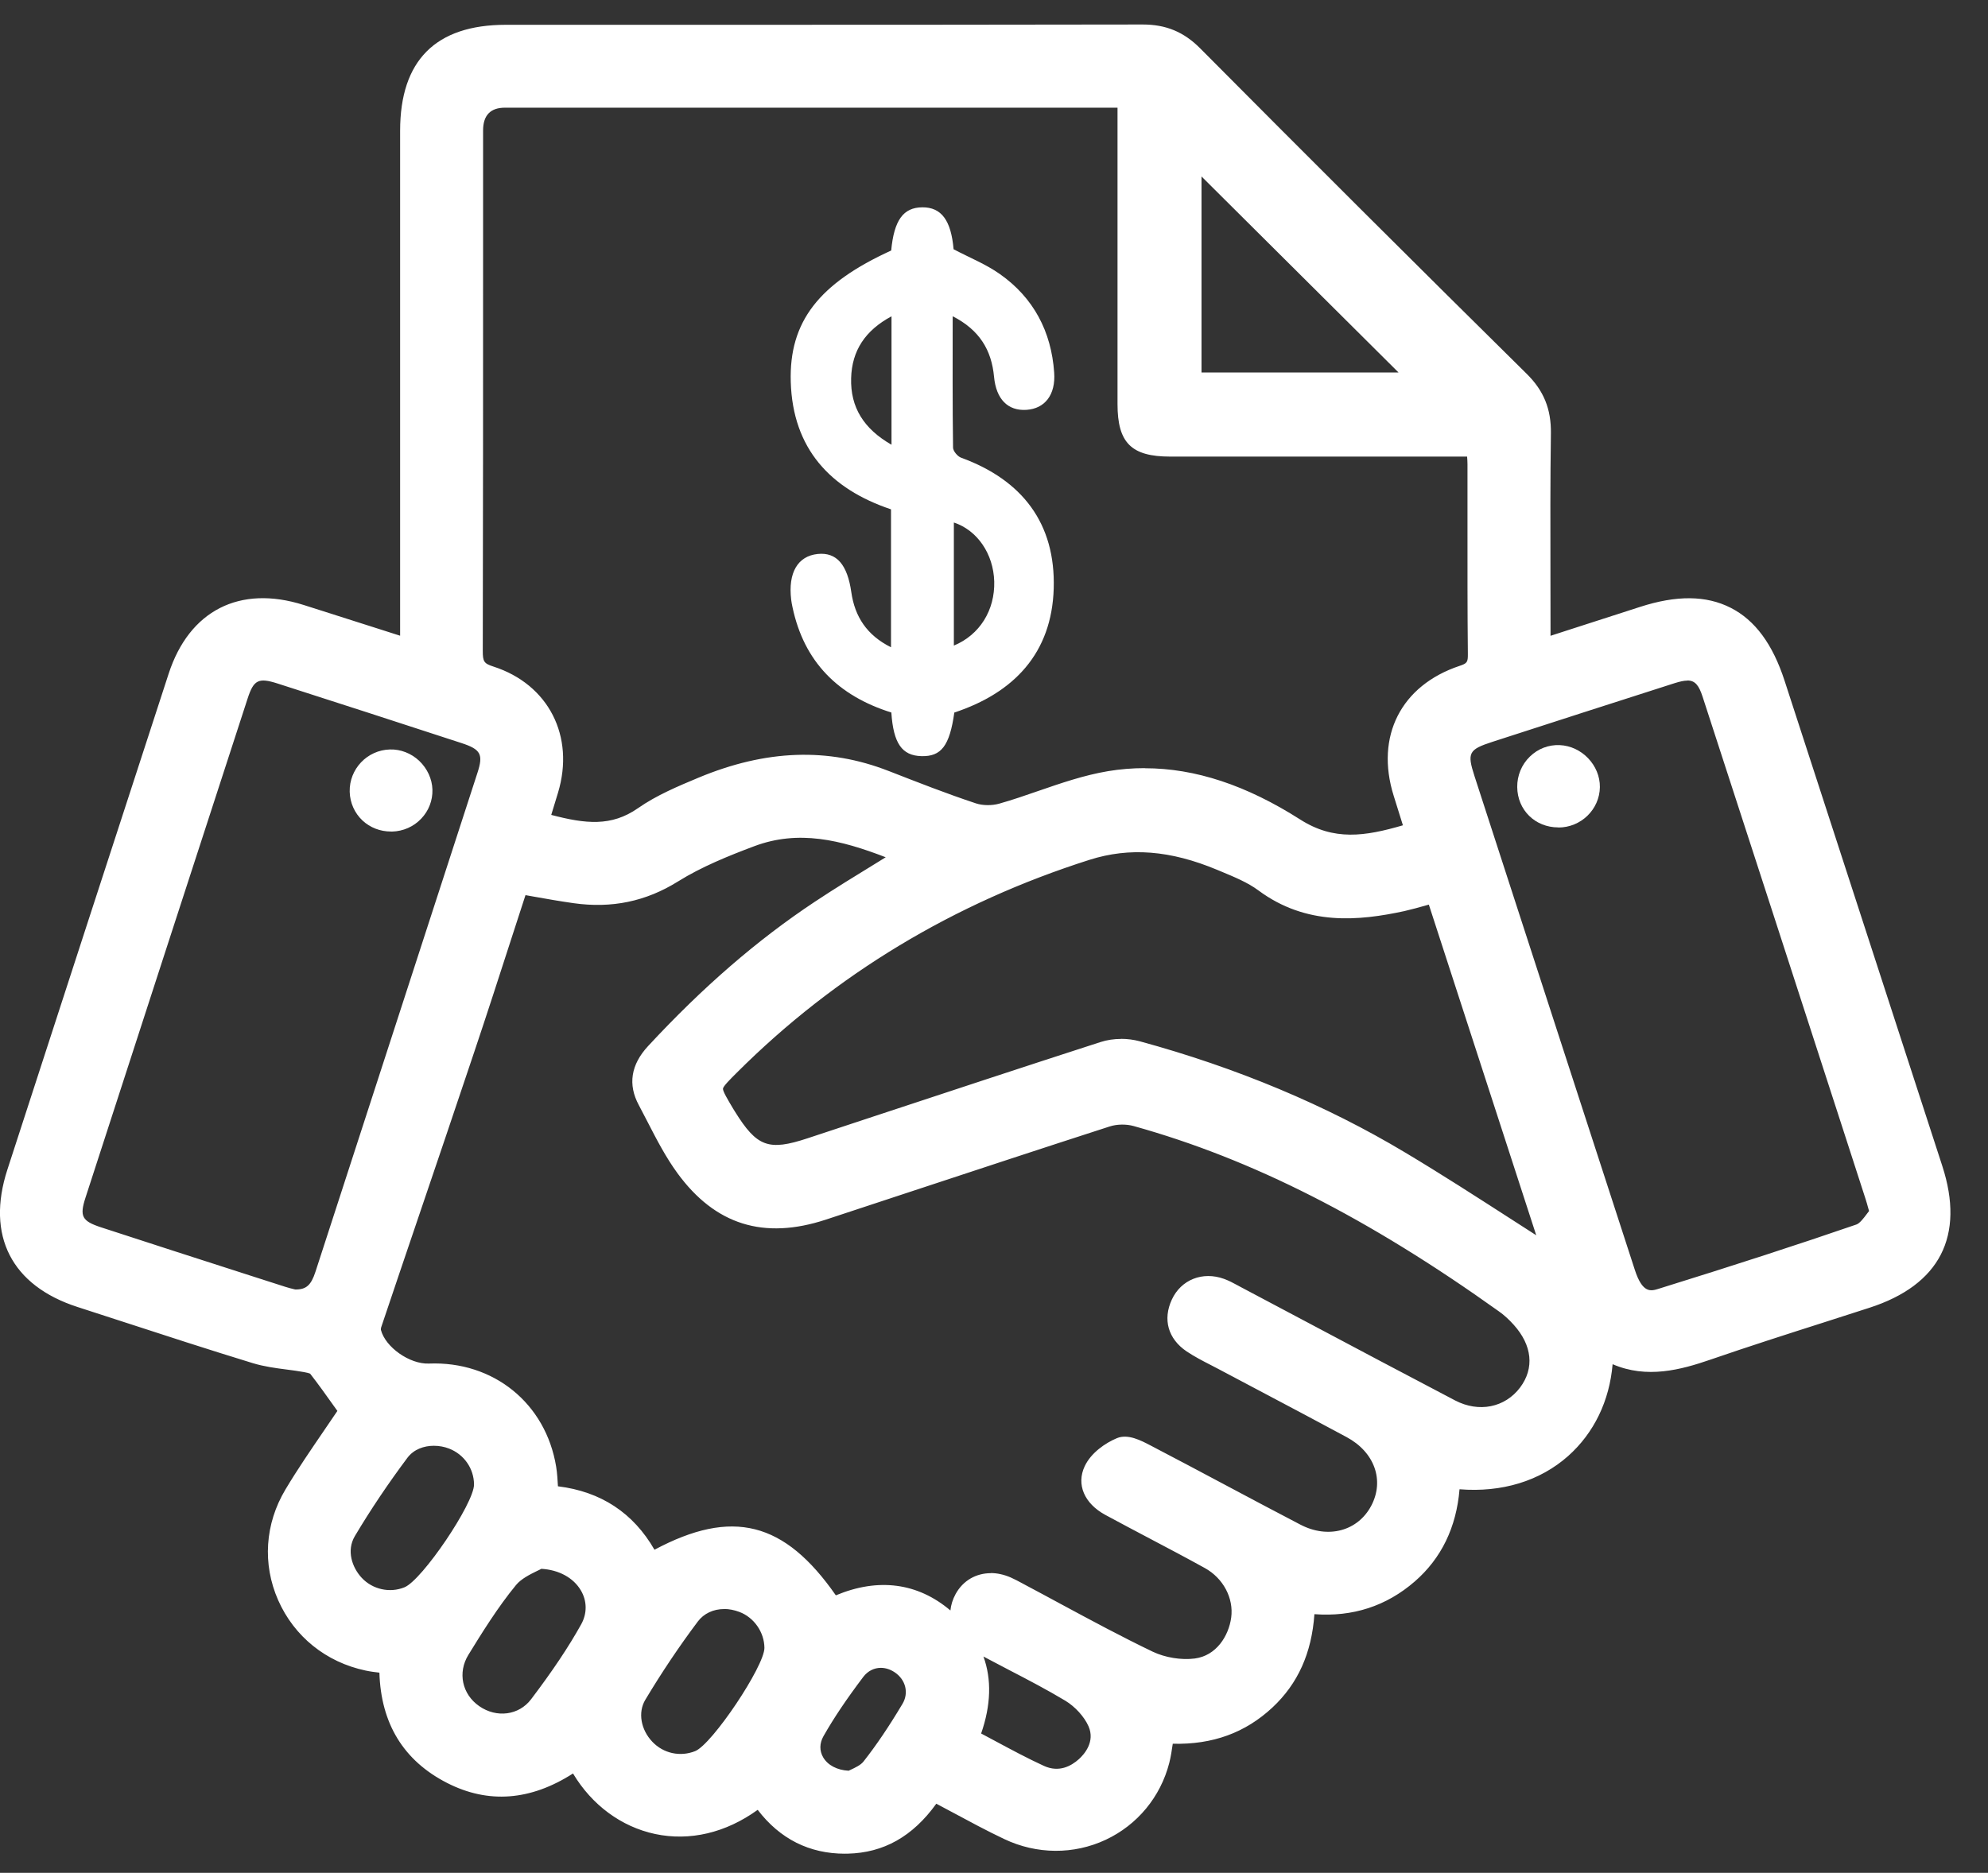 <svg fill="none" height="49" viewBox="0 0 52 49" width="52" xmlns="http://www.w3.org/2000/svg"><rect x="0" y="0" width="52" height="49" fill="#333333" stroke="none"/><g fill="#fff"><path d="m40.264 17.041c.952-.307 1.838-.593 2.722-.88 1.747-.567 2.849-.004 3.415 1.742 1.374 4.231 2.75 8.462 4.124 12.694.547 1.685-.02 2.792-1.714 3.341-1.388.449-2.781.884-4.161 1.356-.928.319-1.836.528-2.746-.095.067 2.17-1.581 3.794-3.999 3.436-.018.984-.328 1.862-1.086 2.52-.762.659-1.656.906-2.712.748-.01.982-.282 1.866-1.017 2.553-.74.693-1.635.935-2.659.856-.043.26-.065.502-.124.736-.436 1.699-2.294 2.561-3.903 1.801-.665-.315-1.307-.681-2-1.045-.525.821-1.218 1.374-2.229 1.398-1.011.022-1.757-.445-2.29-1.276-1.798 1.504-3.928.823-4.791-.957-1.007.742-2.102 1.006-3.261.415-1.151-.589-1.642-1.593-1.611-2.884-.213-.029-.407-.043-.594-.083-1.958-.413-2.929-2.579-1.905-4.296.452-.758.975-1.476 1.467-2.213-.276-.382-.553-.784-.853-1.167-.063-.081-.213-.112-.33-.132-.432-.079-.882-.096-1.297-.224-1.536-.47-3.06-.977-4.59-1.471-1.554-.502-2.148-1.66-1.642-3.221 1.404-4.325 2.809-8.649 4.218-12.972.49-1.504 1.646-2.089 3.156-1.61.95.301 1.899.606 2.912.929 0-.254 0-.449 0-.642 0-4.325 0-8.651 0-12.974 0-1.683.788-2.475 2.463-2.477 5.553 0 11.104.004 16.657-.008.533 0 .924.157 1.301.539 2.833 2.851 5.677 5.69 8.538 8.513.397.392.557.799.549 1.347-.026 1.703-.01 3.408-.01 5.111v.595zm-3.198 4.747c-.118-.378-.225-.721-.332-1.061-.434-1.394.15-2.565 1.538-3.026.326-.108.42-.26.418-.593-.018-1.654-.008-3.309-.01-4.963 0-.155-.02-.311-.034-.494-.253 0-.45 0-.645 0-2.464 0-4.927 0-7.393 0-.851 0-1.082-.232-1.082-1.079 0-2.473 0-4.947 0-7.42 0-.191 0-.384 0-.628h-.547c-5.257 0-10.514 0-15.768 0-.766 0-.869.108-.869.896 0 4.538.004 9.076-.008 13.612 0 .386.093.563.486.691 1.293.417 1.889 1.63 1.496 2.933-.083.278-.17.553-.267.87.983.274 1.893.502 2.809-.138.464-.325 1.007-.551 1.534-.77 1.556-.648 3.135-.801 4.742-.173.762.299 1.526.599 2.304.856.237.079.539.081.78.012.946-.266 1.859-.685 2.819-.843 1.751-.287 3.364.297 4.811 1.221 1.095.699 2.11.441 3.216.1zm-13.254.577c-1.368-.567-2.728-1.061-4.197-.51-.703.264-1.411.553-2.045.947-.801.5-1.631.654-2.539.528-.495-.071-.989-.165-1.5-.252-.478 1.469-.94 2.916-1.421 4.357-.803 2.402-1.623 4.798-2.432 7.198-.024.071-.032.16-.012.232.156.597.908 1.128 1.55 1.103 1.534-.061 2.781.943 3.028 2.449.04.236.04.478.059.736 1.259.081 2.15.683 2.685 1.794 2.136-1.23 3.389-.923 4.759 1.162 1.052-.514 2.077-.5 2.975.305.946.849 1.052 1.906.571 3.079.639.335 1.25.685 1.887.977.436.199.875.1 1.236-.224.365-.329.515-.772.326-1.201-.138-.317-.426-.622-.727-.803-.786-.472-1.619-.866-2.422-1.309-.44-.242-.567-.691-.347-1.087.205-.37.63-.494 1.07-.303.12.051.235.118.349.179 1.115.591 2.217 1.213 3.354 1.758.373.179.855.258 1.265.205.663-.085 1.119-.665 1.208-1.323.085-.618-.239-1.266-.841-1.597-.861-.474-1.737-.921-2.602-1.392-.351-.191-.586-.516-.411-.888.12-.254.418-.476.689-.589.16-.067.438.081.636.183 1.309.683 2.606 1.386 3.914 2.069.871.455 1.824.185 2.248-.616s.111-1.725-.764-2.197c-1.111-.601-2.231-1.185-3.344-1.778-.274-.146-.561-.278-.817-.453-.355-.242-.468-.583-.282-.986.176-.38.582-.537.997-.388.138.049.267.126.397.195 1.869.99 3.735 1.986 5.608 2.967.758.398 1.603.209 2.077-.425.46-.616.395-1.368-.185-2.014-.13-.146-.276-.282-.436-.396-2.965-2.12-6.104-3.902-9.643-4.892-.247-.069-.555-.065-.797.012-2.481.799-4.953 1.624-7.428 2.437-1.484.488-2.623.158-3.549-1.108-.393-.537-.671-1.158-.989-1.746-.239-.443-.152-.825.197-1.203 1.299-1.402 2.71-2.672 4.303-3.729.762-.506 1.55-.971 2.347-1.469zm16.907 10.643c-1.054-3.244-2.1-6.467-3.152-9.706-.334.091-.612.179-.898.24-1.252.272-2.466.337-3.577-.49-.336-.25-.748-.409-1.139-.573-1.147-.478-2.302-.663-3.543-.27-3.571 1.136-6.692 2.994-9.341 5.636-.58.579-.576.583-.152 1.301.016.028.035.055.051.083.645 1.04 1.096 1.203 2.248.823 2.552-.843 5.103-1.691 7.661-2.516.261-.085.588-.085.853-.012 2.416.66 4.724 1.593 6.872 2.88 1.376.825 2.712 1.713 4.116 2.603zm-33.041 1.022c.543.02.732-.281.859-.669 1.411-4.353 2.829-8.704 4.238-13.057.207-.64.049-.931-.606-1.146-1.603-.524-3.208-1.043-4.815-1.559-.653-.211-.946-.063-1.157.585-1.415 4.351-2.829 8.704-4.24 13.057-.209.646-.061.931.598 1.148 1.603.524 3.21 1.04 4.815 1.557.124.039.251.069.308.085zm41.537-2.274c-.071-.248-.099-.358-.132-.467-1.421-4.384-2.841-8.769-4.266-13.151-.192-.587-.503-.738-1.096-.549-1.591.508-3.18 1.022-4.769 1.538-.784.254-.912.502-.663 1.272.474 1.461.948 2.922 1.421 4.384.924 2.845 1.846 5.69 2.772 8.534.197.608.49.843.989.687 1.735-.539 3.468-1.095 5.186-1.685.243-.083.405-.398.561-.559zm-18.082-21.717h6.165c-2.047-2.038-4.132-4.111-6.165-6.137zm-10.841 33.067c-.006-.531-.349-1.026-.847-1.213-.513-.193-1.096-.095-1.429.35-.499.665-.965 1.36-1.392 2.075-.278.467-.144 1.063.225 1.451.373.394.942.518 1.445.315.563-.224 2.004-2.374 1.998-2.981zm-7.594-4.272c-.004-.537-.334-1.014-.843-1.213-.497-.195-1.109-.092-1.433.339-.499.665-.965 1.359-1.392 2.073-.282.471-.152 1.055.217 1.451.367.392.944.52 1.443.319.569-.228 2.01-2.361 2.006-2.967zm1.39 1.91c-.168.104-.58.248-.817.534-.476.577-.876 1.221-1.271 1.86-.373.608-.197 1.345.367 1.738.571.398 1.331.323 1.761-.244.484-.638.946-1.297 1.333-1.996.472-.851-.182-1.884-1.374-1.894zm8.184 5.881c.107-.065.395-.158.551-.354.383-.488.726-1.01 1.044-1.544.259-.431.113-.941-.284-1.213-.401-.276-.928-.227-1.234.177-.385.508-.752 1.034-1.066 1.587-.351.622.117 1.351.989 1.345z"/><path d="m22.103 48.5c-.934 0-1.702-.386-2.284-1.148-.835.603-1.777.825-2.685.632-.884-.189-1.652-.758-2.146-1.583-1.111.713-2.217.797-3.293.248-1.137-.581-1.731-1.551-1.771-2.886-.122-.014-.239-.029-.361-.055-1.036-.218-1.869-.892-2.288-1.843-.415-.943-.345-1.996.19-2.892.316-.53.669-1.043 1.009-1.542.118-.171.235-.343.351-.516-.034-.045-.065-.093-.099-.138-.197-.278-.401-.563-.614-.837-.026-.012-.079-.026-.162-.041-.15-.028-.302-.047-.454-.067-.288-.037-.586-.077-.878-.165-1.169-.358-2.349-.742-3.49-1.114l-1.103-.358c-1.723-.557-2.393-1.866-1.832-3.593 1.404-4.325 2.809-8.649 4.218-12.974.539-1.656 1.86-2.329 3.53-1.8.657.209 1.313.417 1.99.634l.535.171v-3.87c0-3.115 0-6.227 0-9.342 0-1.839.93-2.77 2.76-2.772h4.641c3.938 0 8.011 0 12.016-.008h.006c.61 0 1.076.193 1.506.626 2.884 2.904 5.756 5.766 8.536 8.511.45.443.645.925.636 1.561-.018 1.225-.014 2.473-.012 3.678 0 .476.002.953.002 1.429v.189l.432-.14c.649-.209 1.275-.411 1.903-.614.959-.311 1.735-.305 2.375.02.64.325 1.101.951 1.413 1.912 1.265 3.898 2.533 7.796 3.8 11.694l.324.998c.596 1.833-.063 3.116-1.905 3.711-.391.126-.782.252-1.175.378-.981.313-1.994.638-2.983.979-.778.268-1.664.506-2.56.12-.081.959-.486 1.799-1.163 2.402-.738.656-1.737.959-2.841.87-.083 1-.478 1.811-1.173 2.414-.742.644-1.623.929-2.623.854-.071 1.016-.43 1.817-1.097 2.441-.709.661-1.563.975-2.608.949-.024.163-.049.335-.091.5-.229.892-.835 1.624-1.662 2.012-.837.392-1.804.386-2.655-.018-.462-.219-.902-.457-1.368-.707-.134-.073-.27-.146-.409-.218-.618.858-1.378 1.286-2.32 1.307-.026 0-.051 0-.075 0zm-2.152-2.014.182.283c.505.785 1.169 1.158 2.033 1.14.817-.018 1.449-.419 1.986-1.26l.146-.23.241.126c.221.116.436.232.647.346.46.248.892.482 1.34.693.691.327 1.473.333 2.15.016.667-.311 1.155-.904 1.34-1.624.037-.142.059-.295.081-.459.012-.083.024-.165.037-.252l.045-.268.271.022c.997.077 1.792-.177 2.434-.778.612-.573.914-1.339.924-2.341l.004-.341.338.051c.971.146 1.78-.077 2.475-.679.645-.561.967-1.313.985-2.303l.006-.337.334.049c1.054.156 2.006-.089 2.683-.689.661-.587 1.009-1.455.979-2.445l-.018-.581.482.329c.742.508 1.473.406 2.483.059.995-.341 2.011-.667 2.995-.982.391-.126.782-.25 1.173-.376 1.536-.498 2.021-1.441 1.524-2.969l-.324-.998c-1.267-3.898-2.535-7.796-3.8-11.694-.261-.803-.628-1.317-1.119-1.567-.492-.25-1.119-.244-1.923.016-.626.203-1.254.406-1.903.614l-1.208.39v-1.002c0-.476 0-.951-.002-1.427-.004-1.209-.006-2.459.012-3.687.006-.474-.126-.803-.46-1.132-2.781-2.744-5.654-5.611-8.54-8.515-.318-.321-.634-.451-1.084-.451h-.006c-4.005.01-8.08.01-12.018.008h-4.641c-1.52 0-2.167.652-2.167 2.181v9.342 4.68l-1.309-.417c-.677-.216-1.332-.425-1.988-.634-1.358-.431-2.347.075-2.785 1.419-1.409 4.323-2.815 8.647-4.218 12.972-.456 1.408.045 2.394 1.451 2.849l1.103.358c1.139.37 2.317.754 3.48 1.112.243.075.503.108.78.144.162.022.324.041.484.071.14.025.373.069.509.242.227.287.438.587.644.874.073.102.144.203.217.303l.12.165-.113.169c-.154.232-.312.463-.47.691-.336.49-.683.996-.989 1.51-.434.73-.492 1.587-.156 2.355.342.776 1.021 1.323 1.867 1.502.114.024.237.039.365.053.067.008.136.016.207.025l.263.035-.006.264c-.03 1.246.444 2.101 1.449 2.615.961.49 1.927.364 2.949-.39l.288-.213.156.321c.397.821 1.09 1.39 1.899 1.563.817.175 1.684-.075 2.436-.705l.259-.216zm2.308.435c-.537 0-.999-.238-1.236-.64-.207-.35-.207-.78 0-1.146.282-.5.628-1.014 1.088-1.62.389-.512 1.092-.616 1.637-.242.539.368.699 1.059.371 1.609-.365.61-.713 1.124-1.066 1.573-.158.201-.389.309-.543.382-.035.016-.065.03-.087.043l-.071.043h-.083s-.008 0-.012 0zm.782-3.284c-.176 0-.34.081-.458.234-.442.585-.774 1.079-1.044 1.555-.105.185-.107.384-.006.555.12.205.367.333.665.348.018-.01.037-.018.059-.028.109-.051.257-.12.328-.211.338-.429.671-.923 1.022-1.512.168-.282.085-.626-.197-.819-.12-.083-.249-.122-.373-.122zm4.593 3.231c-.193 0-.387-.043-.576-.13-.454-.209-.902-.449-1.334-.681-.188-.1-.375-.203-.567-.301l-.239-.124.103-.248c.466-1.134.304-2.032-.493-2.748-.754-.675-1.619-.76-2.645-.26l-.235.114-.144-.219c-1.277-1.943-2.379-2.211-4.364-1.067l-.276.159-.138-.287c-.491-1.022-1.289-1.553-2.438-1.626l-.257-.016-.02-.256c-.006-.085-.012-.167-.016-.25-.008-.161-.016-.315-.04-.461-.223-1.353-1.344-2.258-2.724-2.203-.778.028-1.66-.601-1.848-1.323-.032-.124-.026-.27.018-.4.318-.941.636-1.88.953-2.821.493-1.459.989-2.916 1.476-4.377.332-.992.661-2.008.979-2.99.146-.453.294-.908.442-1.364l.079-.242.253.043c.16.028.318.055.476.083.349.061.679.12 1.017.167.859.122 1.625-.037 2.339-.484.659-.411 1.398-.713 2.098-.975 1.538-.577 2.965-.085 4.414.514l.531.221-.487.303c-.251.155-.499.309-.748.461-.553.339-1.074.657-1.593 1.002-1.463.971-2.854 2.175-4.25 3.683-.278.299-.322.549-.154.862.081.152.16.305.241.461.231.449.448.872.726 1.252.839 1.148 1.832 1.457 3.218 1.0.726-.238 1.453-.478 2.179-.719 1.719-.567 3.498-1.156 5.251-1.721.298-.096.661-.102.969-.016 3.172.886 6.266 2.455 9.736 4.936.166.118.33.266.484.439.669.744.748 1.66.203 2.388-.567.758-1.575.969-2.452.51-1.303-.681-2.622-1.382-3.897-2.059-.571-.303-1.141-.606-1.712-.909l-.089-.047c-.095-.051-.184-.1-.269-.13-.27-.099-.515-.006-.626.234-.12.262-.065.451.18.618.176.12.369.219.574.325.071.037.144.075.215.112.389.207.778.411 1.165.618.728.386 1.457.77 2.181 1.161 1.018.549 1.392 1.642.884 2.595-.501.947-1.64 1.266-2.647.738-.646-.337-1.289-.679-1.931-1.022-.659-.35-1.321-.701-1.982-1.047-.101-.053-.314-.163-.399-.167-.233.1-.446.278-.521.435-.113.242.13.419.284.502.381.207.766.409 1.151.612.478.252.971.514 1.455.78.695.384 1.094 1.146.991 1.896-.117.845-.705 1.477-1.465 1.575-.468.061-1.003-.026-1.431-.232-.823-.394-1.637-.833-2.424-1.258-.314-.169-.626-.339-.942-.504l-.087-.047c-.083-.045-.162-.088-.241-.122-.296-.128-.563-.061-.693.175-.146.264-.057.526.231.685.31.171.63.339.94.5.493.256 1.003.522 1.49.817.363.218.687.577.845.937.233.53.083 1.105-.399 1.54-.296.266-.636.404-.981.404zm-1.972-1.514c.115.061.227.122.342.183.444.238.865.465 1.301.665.395.181.715.004.914-.175.136-.122.434-.453.253-.862-.111-.25-.349-.512-.608-.669-.472-.283-.973-.545-1.459-.797-.223-.116-.452-.236-.681-.358.217.598.197 1.272-.061 2.016zm.247-4.197c.17 0 .345.037.525.114.103.045.197.097.29.146l.083.045c.316.167.63.337.946.508.782.421 1.589.856 2.398 1.244.326.155.746.224 1.099.179.567-.073.888-.591.954-1.069.069-.51-.207-1.032-.691-1.299-.478-.264-.969-.524-1.445-.774-.387-.205-.772-.407-1.157-.616-.551-.299-.762-.797-.539-1.272.166-.354.545-.612.845-.736.286-.118.628.061.876.191.673.35 1.334.703 1.996 1.055.641.341 1.283.683 1.927 1.018.721.376 1.498.169 1.85-.492.353-.665.089-1.406-.643-1.799-.723-.39-1.449-.774-2.175-1.158-.389-.205-.778-.411-1.167-.618-.069-.037-.138-.073-.207-.108-.211-.108-.43-.221-.638-.36-.482-.327-.626-.833-.385-1.353.241-.522.803-.746 1.366-.543.128.047.243.108.351.167l.083.045c.571.303 1.143.606 1.714.909 1.275.677 2.594 1.378 3.895 2.059.622.325 1.305.189 1.702-.339.377-.504.316-1.103-.168-1.64-.126-.14-.257-.26-.389-.352-3.413-2.439-6.447-3.981-9.55-4.847-.196-.055-.44-.051-.628.01-1.751.565-3.527 1.152-5.247 1.719-.727.24-1.453.48-2.179.719-1.623.533-2.894.136-3.881-1.215-.306-.419-.545-.882-.776-1.331-.077-.152-.156-.301-.235-.451-.29-.537-.207-1.057.241-1.542 1.429-1.542 2.854-2.776 4.357-3.774.527-.35 1.078-.687 1.611-1.014.083-.051.166-.102.249-.154-1.179-.455-2.278-.725-3.439-.289-.671.252-1.376.537-1.992.921-.839.524-1.733.711-2.736.569-.345-.049-.697-.11-1.036-.171-.073-.014-.146-.026-.219-.039-.122.374-.243.748-.363 1.118-.318.984-.647 2.002-.981 2.996-.49 1.461-.983 2.92-1.479 4.378-.318.939-.638 1.88-.953 2.819-.008.026-.008.055-.006.063.118.457.754.9 1.252.882 1.696-.069 3.06 1.042 3.332 2.697.028.173.037.346.047.514 1.123.138 1.97.695 2.525 1.66 2.035-1.085 3.399-.738 4.744 1.193 1.111-.465 2.142-.329 2.997.396.014-.144.059-.289.136-.431.195-.354.537-.545.922-.545zm-8.109 5.324c-.432 0-.855-.175-1.167-.504-.484-.51-.592-1.252-.265-1.805.434-.727.908-1.435 1.407-2.101.391-.522 1.101-.701 1.771-.449.614.232 1.032.829 1.038 1.486.008.732-1.502 2.985-2.183 3.256-.198.079-.401.116-.604.116zm1.139-4.382c-.276 0-.527.114-.687.327-.488.65-.95 1.341-1.374 2.049-.195.327-.118.778.186 1.097.29.305.728.4 1.119.244.444-.177 1.816-2.225 1.812-2.703-.004-.409-.272-.795-.655-.939-.136-.051-.272-.077-.401-.077zm-5.8 3.329c-.322 0-.649-.1-.944-.305-.703-.49-.896-1.408-.45-2.134.349-.569.786-1.278 1.295-1.894.215-.26.529-.415.738-.52.061-.03.113-.055.15-.079l.073-.045h.087c.701.006 1.305.327 1.617.86.267.457.273 1.008.014 1.473-.342.614-.772 1.26-1.356 2.032-.304.402-.756.612-1.224.612zm1.021-4.382c-.035.02-.075.039-.118.059-.174.085-.411.203-.543.364-.482.585-.906 1.274-1.248 1.829-.284.463-.166 1.028.284 1.341.456.317 1.038.24 1.356-.179.567-.748.983-1.372 1.311-1.961.158-.285.156-.61-.008-.888-.196-.333-.578-.539-1.034-.565zm-3.954 1.148c-.436 0-.869-.177-1.176-.506-.488-.52-.59-1.244-.257-1.803.428-.717.902-1.423 1.409-2.099.387-.516 1.117-.695 1.779-.435.622.244 1.026.827 1.03 1.484.004.727-1.512 2.971-2.191 3.243-.192.077-.393.114-.594.114zm1.143-4.367c-.261 0-.525.093-.691.313-.493.659-.957 1.347-1.374 2.047-.229.382-.073.827.18 1.097.282.301.73.402 1.115.246.462-.185 1.824-2.199 1.82-2.691-.002-.415-.259-.786-.653-.939-.12-.047-.259-.073-.397-.073zm31.837-3.479c-.454 0-.786-.315-.989-.939-.685-2.108-1.37-4.219-2.055-6.327l-1.076-3.315c-.355-1.091-.709-2.183-1.062-3.274-.3-.925-.085-1.341.853-1.644 1.589-.516 3.18-1.03 4.771-1.538.748-.238 1.228.002 1.469.74 1.206 3.709 2.41 7.422 3.612 11.133l.653 2.018c.024.071.043.144.073.254l.109.386-.117.122c-.035.035-.077.091-.12.15-.134.177-.302.396-.557.484-1.528.526-3.178 1.063-5.196 1.689-.13.041-.255.061-.369.061zm.95-16.541c-.087 0-.194.024-.326.065-1.591.508-3.18 1.022-4.769 1.536-.626.203-.671.287-.472.9.353 1.091.707 2.183 1.062 3.274l1.076 3.315c.685 2.108 1.37 4.219 2.055 6.327.203.626.424.557.62.496 2.01-.624 3.656-1.159 5.178-1.683.085-.03.192-.169.276-.283.018-.024.035-.045.053-.069l-.022-.077c-.028-.099-.045-.165-.067-.23l-.653-2.018c-1.202-3.711-2.406-7.422-3.612-11.131-.097-.299-.197-.425-.399-.425zm-36.413 16.522c-.018 0-.037 0-.057 0l-.067-.01-.051-.014c-.071-.018-.172-.043-.27-.075l-.938-.301c-1.293-.417-2.588-.833-3.879-1.256-.811-.266-1.046-.719-.788-1.518 1.411-4.353 2.825-8.706 4.24-13.057.261-.803.719-1.036 1.53-.776 1.607.516 3.212 1.036 4.815 1.559.815.266 1.054.721.796 1.516-.851 2.624-1.702 5.247-2.554 7.869l-1.684 5.188c-.079.242-.284.874-1.094.874zm-.006-.591c.29.004.418-.106.535-.465l1.684-5.188c.853-2.622 1.704-5.247 2.554-7.869.156-.48.085-.61-.417-.774-1.603-.524-3.208-1.044-4.813-1.559-.499-.159-.624-.098-.784.396-1.415 4.351-2.829 8.704-4.24 13.057-.158.488-.093.612.409.776 1.291.421 2.584.839 3.877 1.254l.938.301c.085.028.172.049.231.063l.026.006zm33.537-.037-.695-.441c-.438-.278-.869-.555-1.299-.831-.961-.618-1.867-1.203-2.811-1.768-2.021-1.211-4.307-2.17-6.798-2.849-.217-.059-.486-.055-.685.01-1.992.642-4.013 1.311-5.969 1.957l-1.692.559c-1.289.425-1.871.213-2.592-.949l-.018-.028c-.012-.02-.026-.041-.037-.061-.495-.835-.476-.988.197-1.66 2.639-2.632 5.821-4.552 9.46-5.709 1.192-.378 2.383-.289 3.747.28l.107.043c.373.155.76.315 1.096.565 1.064.791 2.233.679 3.338.439.184-.039.371-.093.571-.15.101-.029.203-.057.314-.088l.272-.073 3.492 10.753zm-11.931-6.521c.166 0 .332.022.486.063 2.543.693 4.88 1.673 6.947 2.912.952.569 1.861 1.156 2.827 1.778.199.128.399.256.6.386l-2.809-8.651c-.012.004-.024.006-.036.01-.207.059-.405.114-.606.16-1.182.256-2.56.392-3.818-.543-.276-.205-.628-.35-.969-.492l-.108-.045c-1.226-.512-2.288-.595-3.338-.262-3.547 1.128-6.651 3-9.221 5.564-.178.177-.361.36-.367.423-.008.065.122.283.261.516l.051.083c.576.925.878 1.038 1.903.699l1.69-.559c1.956-.646 3.978-1.315 5.973-1.959.164-.053.349-.081.537-.081zm6.005-4.753c-.541 0-1.08-.132-1.639-.488-1.623-1.036-3.129-1.419-4.603-1.177-.578.095-1.137.287-1.727.492-.344.12-.701.242-1.058.344-.306.087-.663.081-.953-.016-.778-.258-1.55-.559-2.296-.853l-.022-.008c-1.427-.559-2.906-.504-4.521.169-.511.213-1.04.433-1.478.74-1.058.738-2.122.441-3.06.179l-.292-.081.18-.585c.061-.199.118-.386.176-.573.353-1.171-.172-2.203-1.303-2.567-.574-.185-.693-.524-.691-.973.01-3.42.01-6.898.008-10.261v-3.353c0-.947.239-1.191 1.165-1.191h12.186 4.428v2.916 5.43c0 .687.097.782.786.784 1.778.002 3.559.002 5.338 0h2.975l.02.274c.004.059.01.114.014.167.01.118.02.23.02.348v1.559c0 1.116-.002 2.268.01 3.402.004.469-.182.73-.62.876-1.236.409-1.739 1.404-1.348 2.658l.418 1.343-.282.087c-.63.195-1.228.354-1.826.354zm-5.381-2.327c1.315 0 2.653.443 4.062 1.341.882.563 1.69.443 2.687.152l-.243-.778c-.484-1.553.195-2.884 1.727-3.394.196-.065.217-.097.215-.309-.012-1.136-.01-2.292-.01-3.41 0-.52 0-1.038 0-1.557 0-.063-.004-.128-.01-.199h-2.426c-1.781 0-3.559 0-5.34 0-1.017 0-1.378-.36-1.378-1.374 0-1.809 0-3.62 0-5.43v-2.325h-3.836c-4.061 0-8.123 0-12.186 0-.382 0-.573.2-.573.6v3.351c0 3.365 0 6.841-.008 10.263 0 .281.032.329.28.409 1.439.465 2.134 1.821 1.688 3.3-.057.189-.115.376-.176.577v.004c.894.234 1.569.311 2.266-.175.491-.343 1.05-.575 1.589-.801 1.763-.734 3.387-.791 4.965-.175l.022.008c.74.289 1.504.589 2.266.841.178.059.415.061.606.008.342-.096.689-.216 1.026-.333.588-.203 1.196-.413 1.824-.518.318-.053.636-.079.956-.079zm8.066-9.763h-7.178v-7.143zm-6.585-.591h5.154l-5.154-5.129z"/><path d="m23.321 18.644c-1.399-.437-2.29-1.327-2.592-2.76-.014-.063-.026-.128-.034-.193-.085-.705.17-1.142.693-1.197.497-.051.778.281.88 1.002.091.632.401 1.122 1.038 1.439v-3.609c-1.595-.535-2.568-1.593-2.622-3.329-.049-1.585.74-2.581 2.627-3.443.075-.791.314-1.126.813-1.13.501-.004.754.343.819 1.097.414.219.845.39 1.212.65.882.622 1.344 1.504 1.419 2.575.042.583-.243.945-.724.977-.488.032-.794-.28-.849-.866-.065-.695-.377-1.223-1.082-1.583 0 1.189-.006 2.311.01 3.435 0 .093.118.232.211.266 1.605.585 2.473 1.725 2.422 3.424-.051 1.685-1.034 2.725-2.6 3.244-.122.87-.342 1.156-.863 1.14-.505-.014-.73-.331-.784-1.14zm-.002-7.009v-3.359c-.689.37-1.036.898-1.056 1.618-.022.764.332 1.327 1.056 1.742zm1.631 5.256c.677-.28 1.076-.927 1.056-1.677-.02-.721-.442-1.341-1.056-1.543z"/><path d="m11.015 20.668c.012.427-.332.783-.768.793-.442.01-.794-.319-.803-.754-.01-.429.334-.791.762-.803.422-.012.795.341.809.764z"/><path d="m10.227 21.756c-.282 0-.545-.102-.746-.289-.207-.195-.326-.463-.334-.752-.014-.593.456-1.089 1.05-1.106.278-.01.561.1.77.299.209.199.336.472.344.75.008.283-.095.553-.292.76-.199.211-.472.331-.764.339-.01 0-.02 0-.028 0zm0-1.557s-.008 0-.012 0c-.268.008-.482.232-.476.502.004.13.055.25.146.335.093.087.219.134.353.13.134-.004.257-.057.349-.154.087-.092.134-.213.13-.337-.004-.124-.061-.246-.158-.339-.093-.089-.213-.138-.334-.138z"/><path d="m41.549 20.587c-.006.423-.357.764-.79.764-.438 0-.774-.329-.78-.764-.006-.453.359-.819.801-.801.418.016.772.386.768.799z"/><path d="m40.76 21.648c-.606 0-1.068-.455-1.074-1.055-.004-.301.117-.593.332-.799.211-.205.486-.311.778-.299.577.024 1.058.526 1.052 1.099-.008.583-.493 1.057-1.086 1.057zm-.008-1.565c-.12 0-.235.047-.322.132-.099.097-.154.228-.152.37.004.274.207.472.484.472.269 0 .489-.213.493-.472.004-.256-.223-.49-.484-.502-.006 0-.012 0-.018 0z"/></g></svg>